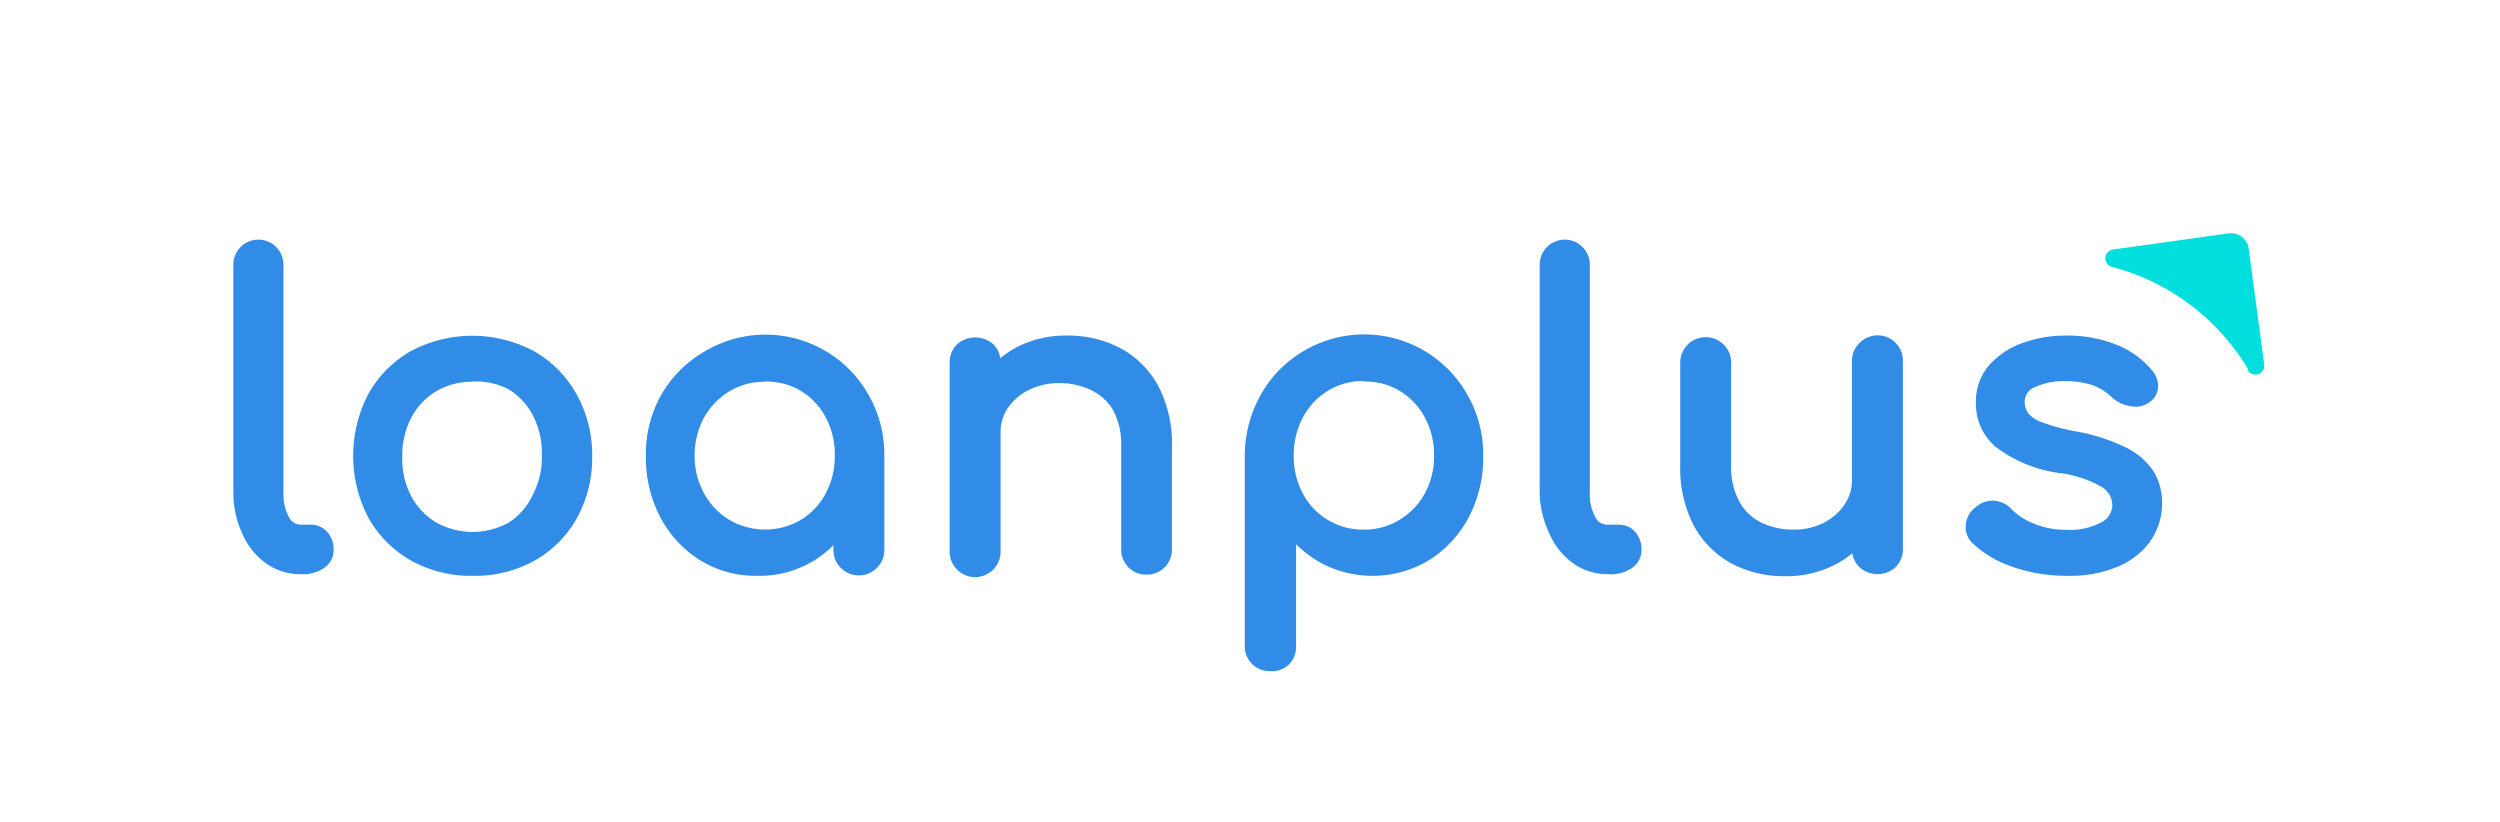 <svg xmlns="http://www.w3.org/2000/svg" viewBox="0 0 126.65 41.63"><defs><style>.cls-1{fill:#318ce7;}.cls-2{fill:#00dfde;}.cls-3{fill:none;}</style></defs><title>logo-lp-transparentbg</title><g id="Layer_2" data-name="Layer 2"><g id="Layer_1-2" data-name="Layer 1"><path class="cls-1" d="M15.21,28.88a2.79,2.79,0,0,1-1.65-.51A3.37,3.37,0,0,1,12.43,27a4.8,4.8,0,0,1-.4-2V13.41a1.06,1.06,0,1,1,2.12,0V25a2.53,2.53,0,0,0,.3,1.29.87.87,0,0,0,.76.51h.53a.88.88,0,0,1,.69.3,1.1,1.1,0,0,1,.26.76.91.91,0,0,1-.4.76,1.7,1.7,0,0,1-1,.3Z"/><path class="cls-1" d="M15.25,29.09h0a3,3,0,0,1-1.77-.55,3.59,3.59,0,0,1-1.19-1.47A5,5,0,0,1,11.82,25V13.41a1.27,1.27,0,1,1,2.54,0V25a2.34,2.34,0,0,0,.27,1.18.67.67,0,0,0,.58.4h.53a1.09,1.09,0,0,1,.84.37,1.31,1.31,0,0,1,.32.9,1.11,1.11,0,0,1-.49.93A1.92,1.92,0,0,1,15.25,29.09ZM13.09,12.56a.81.81,0,0,0-.85.85V25a4.62,4.62,0,0,0,.38,1.93,3.18,3.18,0,0,0,1.05,1.3,2.6,2.6,0,0,0,1.53.47h0a1.51,1.51,0,0,0,.91-.26.7.7,0,0,0,.32-.59.89.89,0,0,0-.21-.62.67.67,0,0,0-.53-.23h-.53a1.07,1.07,0,0,1-.94-.61,2.75,2.75,0,0,1-.33-1.4V13.41a.81.81,0,0,0-.85-.85Z"/><path class="cls-1" d="M23.94,29a6,6,0,0,1-3-.75,5.44,5.44,0,0,1-2.06-2.07,6,6,0,0,1-.75-3A6.08,6.08,0,0,1,18.85,20,5.44,5.44,0,0,1,20.92,18a6.43,6.43,0,0,1,6,0A5.45,5.45,0,0,1,29,20a6.08,6.08,0,0,1,.75,3.06,6.11,6.11,0,0,1-.74,3A5.37,5.37,0,0,1,27,28.21,6,6,0,0,1,23.94,29Zm0-1.9a3.71,3.71,0,0,0,1.95-.51,3.55,3.55,0,0,0,1.32-1.4,4.28,4.28,0,0,0,.48-2.05A4.34,4.34,0,0,0,27.21,21a3.53,3.53,0,0,0-1.32-1.41,4,4,0,0,0-3.89,0A3.6,3.6,0,0,0,20.66,21a4.26,4.26,0,0,0-.49,2.06,4.2,4.2,0,0,0,.49,2.05A3.63,3.63,0,0,0,22,26.55,3.71,3.71,0,0,0,23.94,27.06Z"/><path class="cls-1" d="M23.94,29.17a6.21,6.21,0,0,1-3.13-.78,5.67,5.67,0,0,1-2.14-2.15,6.76,6.76,0,0,1,0-6.3,5.68,5.68,0,0,1,2.14-2.15,6.63,6.63,0,0,1,6.24,0,5.68,5.68,0,0,1,2.14,2.15A6.32,6.32,0,0,1,30,23.1a6.34,6.34,0,0,1-.77,3.14,5.6,5.6,0,0,1-2.13,2.15A6.21,6.21,0,0,1,23.94,29.17Zm0-11.74a5.8,5.8,0,0,0-2.92.72,5.26,5.26,0,0,0-2,2A6.35,6.35,0,0,0,19,26a5.26,5.26,0,0,0,2,2,6.26,6.26,0,0,0,5.84,0,5.18,5.18,0,0,0,2-2,6.39,6.39,0,0,0,0-5.89,5.26,5.26,0,0,0-2-2A5.76,5.76,0,0,0,23.94,17.43Zm0,9.84a3.93,3.93,0,0,1-2.05-.54,3.84,3.84,0,0,1-1.41-1.48A4.43,4.43,0,0,1,20,23.1a4.49,4.49,0,0,1,.51-2.16,3.82,3.82,0,0,1,1.41-1.49,4.19,4.19,0,0,1,4.11,0,3.75,3.75,0,0,1,1.4,1.49,4.57,4.57,0,0,1,.5,2.16,4.51,4.51,0,0,1-.5,2.15A3.78,3.78,0,0,1,26,26.73,3.93,3.93,0,0,1,23.94,27.27Zm0-7.93a3.52,3.52,0,0,0-1.84.48,3.42,3.42,0,0,0-1.26,1.33,4.08,4.08,0,0,0-.46,2,4,4,0,0,0,.46,2,3.43,3.43,0,0,0,1.26,1.32,3.78,3.78,0,0,0,3.68,0A3.36,3.36,0,0,0,27,25.05a4.09,4.09,0,0,0,.45-2,4.16,4.16,0,0,0-.45-2,3.34,3.34,0,0,0-1.24-1.33A3.52,3.52,0,0,0,23.94,19.33Z"/><path class="cls-1" d="M38.33,29a5.09,5.09,0,0,1-2.77-.77,5.48,5.48,0,0,1-1.94-2.09,6.23,6.23,0,0,1-.71-3,5.88,5.88,0,0,1,.77-3A5.71,5.71,0,0,1,35.78,18a5.83,5.83,0,0,1,8,2.11,5.88,5.88,0,0,1,.77,3h-.83a6.24,6.24,0,0,1-.71,3,5.49,5.49,0,0,1-1.94,2.09A5.09,5.09,0,0,1,38.33,29Zm.42-1.9a3.61,3.61,0,0,0,1.93-.52A3.69,3.69,0,0,0,42,25.12a4.18,4.18,0,0,0,.49-2,4.23,4.23,0,0,0-.49-2,3.69,3.69,0,0,0-1.33-1.42,3.81,3.81,0,0,0-3.84,0,3.73,3.73,0,0,0-1.35,1.42,4.15,4.15,0,0,0-.5,2,4.1,4.1,0,0,0,.5,2,3.73,3.73,0,0,0,1.35,1.42A3.62,3.62,0,0,0,38.75,27.06Zm4.74,1.84a1,1,0,0,1-1.08-1.08V24.58l.4-2.24,1.76.76v4.72a1,1,0,0,1-1.08,1.08Z"/><path class="cls-1" d="M38.33,29.17a5.32,5.32,0,0,1-2.88-.8,5.72,5.72,0,0,1-2-2.17,6.47,6.47,0,0,1-.73-3.09A6.11,6.11,0,0,1,33.5,20a5.94,5.94,0,0,1,2.17-2.18A6,6,0,0,1,44,20a6.08,6.08,0,0,1,.8,3h0v4.86a1.29,1.29,0,1,1-2.58,0v-.24a5.63,5.63,0,0,1-1,.79A5.33,5.33,0,0,1,38.33,29.17Zm.42-11.74a5.6,5.6,0,0,0-2.87.74,5.53,5.53,0,0,0-2,2,5.7,5.7,0,0,0-.74,2.9A6.05,6.05,0,0,0,33.81,26a5.3,5.3,0,0,0,1.86,2A5.15,5.15,0,0,0,41,28,5.21,5.21,0,0,0,42.2,27V25.21h0a3.91,3.91,0,0,1-1.41,1.5,4,4,0,0,1-4.06,0,4,4,0,0,1-1.43-1.5,4.33,4.33,0,0,1-.52-2.12A4.37,4.37,0,0,1,35.3,21a4,4,0,0,1,1.43-1.5,4,4,0,0,1,4.06,0A3.91,3.91,0,0,1,42.2,21a4.19,4.19,0,0,1,.43,1.24l0-.16,1.7.74a5.57,5.57,0,0,0-2.75-4.61A5.55,5.55,0,0,0,38.75,17.43Zm3.87,9.68v.71a.87.87,0,1,0,1.74,0V23.31H44a6.4,6.4,0,0,1-.73,2.88A6,6,0,0,1,42.62,27.11Zm-3.87-7.77a3.43,3.43,0,0,0-1.81.49,3.54,3.54,0,0,0-1.28,1.34,4,4,0,0,0-.47,1.94A3.92,3.92,0,0,0,35.67,25a3.54,3.54,0,0,0,1.28,1.34,3.61,3.61,0,0,0,3.62,0A3.5,3.5,0,0,0,41.83,25a4,4,0,0,0,.46-1.92,4,4,0,0,0-.46-1.94,3.5,3.5,0,0,0-1.26-1.34A3.42,3.42,0,0,0,38.75,19.33ZM43,22.64l-.36,2v1.77q.12-.19.23-.39a6.06,6.06,0,0,0,.68-2.89v-.21h0Z"/><path class="cls-1" d="M49.4,28.9a1,1,0,0,1-1.08-1.08V18.38a1,1,0,0,1,.31-.78,1.07,1.07,0,0,1,1.85.78v9.44a1.07,1.07,0,0,1-.3.77A1,1,0,0,1,49.4,28.9Zm8.7,0A1,1,0,0,1,57,27.82v-5.2a3.87,3.87,0,0,0-.44-2,2.8,2.8,0,0,0-1.2-1.13,3.86,3.86,0,0,0-1.72-.37A3.55,3.55,0,0,0,52,19.5a3,3,0,0,0-1.14,1,2.35,2.35,0,0,0-.42,1.39H49.14a4.44,4.44,0,0,1,.65-2.38,4.66,4.66,0,0,1,1.77-1.66,5.16,5.16,0,0,1,2.52-.61,5.41,5.41,0,0,1,2.61.62,4.51,4.51,0,0,1,1.82,1.83,6,6,0,0,1,.67,3v5.2a1,1,0,0,1-1.08,1.08Z"/><path class="cls-1" d="M58.09,29.11a1.26,1.26,0,0,1-1.29-1.29v-5.2a3.69,3.69,0,0,0-.42-1.86,2.61,2.61,0,0,0-1.11-1,3.66,3.66,0,0,0-1.63-.35,3.35,3.35,0,0,0-1.51.34,2.81,2.81,0,0,0-1.06.9,2.16,2.16,0,0,0-.38,1.27v6a1.28,1.28,0,0,1-.36.92,1.29,1.29,0,0,1-2.22-.92V18.38a1.24,1.24,0,0,1,.37-.93,1.38,1.38,0,0,1,1.85,0,1.21,1.21,0,0,1,.34.7,5.18,5.18,0,0,1,.78-.53A5.38,5.38,0,0,1,54.07,17a5.64,5.64,0,0,1,2.71.65,4.73,4.73,0,0,1,1.9,1.91,6.28,6.28,0,0,1,.69,3.06v5.2a1.26,1.26,0,0,1-1.29,1.29ZM53.65,18.93a4.08,4.08,0,0,1,1.82.39,3,3,0,0,1,1.28,1.21,4.09,4.09,0,0,1,.47,2.07v5.2a.87.87,0,1,0,1.74,0v-5.2a5.87,5.87,0,0,0-.64-2.86A4.32,4.32,0,0,0,56.58,18a5.22,5.22,0,0,0-2.51-.6,5,5,0,0,0-2.42.59,4.65,4.65,0,0,0-1,.7v1.71l0-.06a3.23,3.23,0,0,1,1.22-1A3.77,3.77,0,0,1,53.65,18.93ZM49.4,17.51a.86.86,0,0,0-.63.24.83.83,0,0,0-.24.63v9.44a.89.89,0,0,0,1.5.63.86.86,0,0,0,.24-.63V22.06H48.93v-.21a4.67,4.67,0,0,1,.68-2.49,4.8,4.8,0,0,1,.66-.84v-.14a.81.81,0,0,0-.87-.87Zm0,4.13h.91V19.16a4.42,4.42,0,0,0-.3.43A4.2,4.2,0,0,0,49.36,21.64Z"/><path class="cls-1" d="M64.35,33.83a1,1,0,0,1-1.08-1.08V23.1a6.11,6.11,0,0,1,.78-3A5.66,5.66,0,0,1,66.13,18a5.84,5.84,0,0,1,8,2.11,5.88,5.88,0,0,1,.77,3,6.24,6.24,0,0,1-.71,3,5.49,5.49,0,0,1-1.94,2.09,5.35,5.35,0,0,1-5.07.25A5.44,5.44,0,0,1,65.43,27v5.71a1.07,1.07,0,0,1-.3.77A1,1,0,0,1,64.35,33.83Zm4.74-6.77A3.61,3.61,0,0,0,71,26.54a3.76,3.76,0,0,0,1.34-1.42,4.11,4.11,0,0,0,.5-2,4.15,4.15,0,0,0-.5-2A3.77,3.77,0,0,0,71,19.64a3.82,3.82,0,0,0-3.84,0,3.66,3.66,0,0,0-1.34,1.42,4.22,4.22,0,0,0-.49,2,4.17,4.17,0,0,0,.49,2,3.64,3.64,0,0,0,3.26,1.94Z"/><path class="cls-1" d="M64.35,34a1.26,1.26,0,0,1-1.29-1.29V23.1A6.35,6.35,0,0,1,63.87,20,5.89,5.89,0,0,1,66,17.81,6,6,0,0,1,74.34,20a6.11,6.11,0,0,1,.8,3.11,6.47,6.47,0,0,1-.73,3.09,5.73,5.73,0,0,1-2,2.17,5.56,5.56,0,0,1-5.27.26,5.68,5.68,0,0,1-1.48-1.06v5.17a1.27,1.27,0,0,1-.36.92A1.24,1.24,0,0,1,64.35,34Zm4.74-16.61a5.55,5.55,0,0,0-2.86.74,5.48,5.48,0,0,0-2,2,5.93,5.93,0,0,0-.75,2.9v9.65a.89.89,0,0,0,1.5.63.86.86,0,0,0,.24-.63V26.46l.37.45a5.26,5.26,0,0,0,1.72,1.35A5.14,5.14,0,0,0,72.18,28,5.31,5.31,0,0,0,74,26a6.06,6.06,0,0,0,.68-2.89A5.7,5.7,0,0,0,74,20.2a5.48,5.48,0,0,0-4.89-2.77Zm0,9.84a3.85,3.85,0,0,1-3.44-2,4.39,4.39,0,0,1-.51-2.12A4.44,4.44,0,0,1,65.65,21a3.85,3.85,0,0,1,3.44-2,3.84,3.84,0,0,1,2,.55A4,4,0,0,1,72.55,21a4.38,4.38,0,0,1,.52,2.14,4.33,4.33,0,0,1-.52,2.12,4,4,0,0,1-1.42,1.5A3.83,3.83,0,0,1,69.09,27.27Zm0-7.93A3.43,3.43,0,0,0,66,21.16a4,4,0,0,0-.46,1.94A4,4,0,0,0,66,25a3.43,3.43,0,0,0,3.07,1.83,3.42,3.42,0,0,0,1.82-.49A3.58,3.58,0,0,0,72.18,25a3.92,3.92,0,0,0,.47-1.92,4,4,0,0,0-.47-1.94,3.57,3.57,0,0,0-1.27-1.34A3.42,3.42,0,0,0,69.09,19.33Z"/><path class="cls-1" d="M81.43,28.88a2.79,2.79,0,0,1-1.65-.51A3.37,3.37,0,0,1,78.66,27a4.8,4.8,0,0,1-.4-2V13.41a1.06,1.06,0,1,1,2.12,0V25a2.53,2.53,0,0,0,.3,1.29.87.87,0,0,0,.76.51H82a.88.88,0,0,1,.69.3,1.1,1.1,0,0,1,.26.76.91.91,0,0,1-.4.76,1.7,1.7,0,0,1-1,.3Z"/><path class="cls-1" d="M81.47,29.09h0a3,3,0,0,1-1.77-.55,3.59,3.59,0,0,1-1.19-1.47A5,5,0,0,1,78,25V13.41a1.27,1.27,0,1,1,2.54,0V25a2.34,2.34,0,0,0,.27,1.18.67.67,0,0,0,.58.4H82a1.09,1.09,0,0,1,.84.37,1.31,1.31,0,0,1,.32.9,1.11,1.11,0,0,1-.49.93A1.92,1.92,0,0,1,81.47,29.09ZM79.31,12.56a.81.81,0,0,0-.85.85V25a4.62,4.62,0,0,0,.38,1.93,3.18,3.18,0,0,0,1.05,1.3,2.6,2.6,0,0,0,1.53.47h0a1.51,1.51,0,0,0,.91-.26.7.7,0,0,0,.32-.59.89.89,0,0,0-.21-.62A.67.67,0,0,0,82,27h-.53a1.07,1.07,0,0,1-.94-.61,2.75,2.75,0,0,1-.32-1.4V13.41a.8.8,0,0,0-.85-.85Z"/><path class="cls-1" d="M90.42,29a5.4,5.4,0,0,1-2.61-.62A4.5,4.5,0,0,1,86,26.53a6.05,6.05,0,0,1-.67-3v-5.2a1.08,1.08,0,1,1,2.16,0v5.2a3.88,3.88,0,0,0,.44,2,2.77,2.77,0,0,0,1.21,1.14,3.87,3.87,0,0,0,1.71.37,3.52,3.52,0,0,0,1.62-.36,3,3,0,0,0,1.13-1A2.37,2.37,0,0,0,94,24.33h1.33a4.46,4.46,0,0,1-.65,2.37,4.65,4.65,0,0,1-1.76,1.67A5.14,5.14,0,0,1,90.42,29Zm4.68-.11A1,1,0,0,1,94,27.8V18.36a1,1,0,0,1,.31-.78,1.07,1.07,0,0,1,1.85.78V27.8a1.07,1.07,0,0,1-.3.77A1,1,0,0,1,95.1,28.88Z"/><path class="cls-1" d="M90.42,29.19a5.63,5.63,0,0,1-2.71-.65,4.72,4.72,0,0,1-1.9-1.91,6.28,6.28,0,0,1-.69-3.06v-5.2a1.29,1.29,0,1,1,2.58,0v5.2a3.69,3.69,0,0,0,.42,1.85,2.57,2.57,0,0,0,1.12,1.06,3.68,3.68,0,0,0,1.62.35,3.33,3.33,0,0,0,1.52-.34,2.8,2.8,0,0,0,1.05-.91,2.17,2.17,0,0,0,.39-1.26v-6a1.25,1.25,0,0,1,.37-.93,1.28,1.28,0,0,1,2.21.93V27.8a1.27,1.27,0,0,1-.36.92,1.35,1.35,0,0,1-1.85,0,1.22,1.22,0,0,1-.35-.69,5.11,5.11,0,0,1-.77.52A5.37,5.37,0,0,1,90.42,29.19Zm-4-11.7a.84.84,0,0,0-.87.87v5.2a5.88,5.88,0,0,0,.64,2.86,4.31,4.31,0,0,0,1.74,1.75,5.21,5.21,0,0,0,2.51.6,5,5,0,0,0,2.43-.59,4.59,4.59,0,0,0,1-.7V25.76l0,.06a3.21,3.21,0,0,1-1.21,1,3.75,3.75,0,0,1-1.71.38A4.09,4.09,0,0,1,89,26.86a3,3,0,0,1-1.3-1.23,4.1,4.1,0,0,1-.47-2.06v-5.2a.84.84,0,0,0-.87-.87Zm7.83,10.17v.14a.89.89,0,0,0,1.5.63A.86.86,0,0,0,96,27.8V18.36a.89.89,0,0,0-1.5-.63.83.83,0,0,0-.24.63v5.76h1.33v.21a4.69,4.69,0,0,1-.68,2.48A4.84,4.84,0,0,1,94.23,27.66Zm0-3.12V27a4.54,4.54,0,0,0,.3-.43,4.24,4.24,0,0,0,.61-2.05Z"/><path class="cls-1" d="M104.72,29a8,8,0,0,1-2.74-.45,5.25,5.25,0,0,1-2-1.15.92.92,0,0,1-.26-.77,1,1,0,0,1,.41-.71,1.1,1.1,0,0,1,.84-.29,1.15,1.15,0,0,1,.71.37,3.35,3.35,0,0,0,1.15.75,4.35,4.35,0,0,0,1.77.35,3.57,3.57,0,0,0,1.87-.4,1.24,1.24,0,0,0,.67-1,1.29,1.29,0,0,0-.6-1.1,5.77,5.77,0,0,0-2.27-.76,6.68,6.68,0,0,1-3.1-1.27,2.66,2.66,0,0,1-1-2.07,2.58,2.58,0,0,1,.63-1.79,3.85,3.85,0,0,1,1.63-1.06,6.21,6.21,0,0,1,2.07-.35,6.46,6.46,0,0,1,2.48.44,4.22,4.22,0,0,1,1.71,1.23,1,1,0,0,1,.28.71.82.82,0,0,1-.36.62,1,1,0,0,1-.8.15,1.51,1.51,0,0,1-.78-.38,2.88,2.88,0,0,0-1.14-.7,4.79,4.79,0,0,0-1.42-.19,3.55,3.55,0,0,0-1.58.32,1,1,0,0,0-.65.93,1.22,1.22,0,0,0,.2.69,1.69,1.69,0,0,0,.79.55,10.15,10.15,0,0,0,1.73.48,9.44,9.44,0,0,1,2.51.8A3.35,3.35,0,0,1,108.87,24a2.77,2.77,0,0,1,.4,1.49,3.11,3.11,0,0,1-.52,1.76,3.57,3.57,0,0,1-1.52,1.25A6,6,0,0,1,104.72,29Z"/><path class="cls-1" d="M104.72,29.17a8.25,8.25,0,0,1-2.81-.47,5.48,5.48,0,0,1-2-1.2,1.13,1.13,0,0,1-.32-.95,1.23,1.23,0,0,1,.49-.85,1.31,1.31,0,0,1,1-.33,1.36,1.36,0,0,1,.84.44,3.17,3.17,0,0,0,1.08.7,4.16,4.16,0,0,0,1.68.33,3.39,3.39,0,0,0,1.76-.37,1,1,0,0,0,.57-.87,1.09,1.09,0,0,0-.52-.92,5.63,5.63,0,0,0-2.19-.72,6.91,6.91,0,0,1-3.2-1.32,2.87,2.87,0,0,1-1-2.23,2.8,2.8,0,0,1,.69-1.93,4.07,4.07,0,0,1,1.72-1.12,6.44,6.44,0,0,1,2.14-.36,6.7,6.7,0,0,1,2.56.46,4.45,4.45,0,0,1,1.8,1.29,1.18,1.18,0,0,1,.32.85,1,1,0,0,1-.44.78,1.24,1.24,0,0,1-1,.19,1.73,1.73,0,0,1-.89-.43,2.69,2.69,0,0,0-1.06-.65,4.6,4.6,0,0,0-1.36-.18,3.36,3.36,0,0,0-1.48.3.79.79,0,0,0-.53.74,1,1,0,0,0,.17.57,1.51,1.51,0,0,0,.7.47,10.06,10.06,0,0,0,1.7.46,9.68,9.68,0,0,1,2.56.82,3.56,3.56,0,0,1,1.4,1.21,3,3,0,0,1,.43,1.6,3.33,3.33,0,0,1-.55,1.87,3.79,3.79,0,0,1-1.61,1.32A6.19,6.19,0,0,1,104.72,29.17Zm-3.82-3.38a1,1,0,0,0-.59.25.81.81,0,0,0-.34.57.72.72,0,0,0,.21.6,5.07,5.07,0,0,0,1.88,1.1,7.83,7.83,0,0,0,2.67.44,5.79,5.79,0,0,0,2.42-.45,3.38,3.38,0,0,0,1.44-1.17,2.92,2.92,0,0,0,.48-1.64,2.57,2.57,0,0,0-.37-1.38,3.16,3.16,0,0,0-1.24-1.06,9.29,9.29,0,0,0-2.45-.78,10.4,10.4,0,0,1-1.77-.49,1.86,1.86,0,0,1-.89-.63,1.44,1.44,0,0,1-.24-.8,1.21,1.21,0,0,1,.76-1.12,3.77,3.77,0,0,1,1.67-.34,5,5,0,0,1,1.48.2,3.1,3.1,0,0,1,1.23.75,1.29,1.29,0,0,0,.67.33.83.83,0,0,0,.65-.11.61.61,0,0,0,.27-.46.77.77,0,0,0-.22-.56A4,4,0,0,0,107,17.86a6.28,6.28,0,0,0-2.4-.43,6,6,0,0,0-2,.34,3.66,3.66,0,0,0-1.54,1,2.36,2.36,0,0,0-.58,1.65,2.43,2.43,0,0,0,.89,1.92,6.52,6.52,0,0,0,3,1.22,5.89,5.89,0,0,1,2.36.8,1.5,1.5,0,0,1,.69,1.28,1.45,1.45,0,0,1-.77,1.21,3.78,3.78,0,0,1-2,.43,4.57,4.57,0,0,1-1.85-.37,3.52,3.52,0,0,1-1.23-.8.93.93,0,0,0-.58-.3Z"/><path class="cls-2" d="M113.92,12.6h0a.91.91,0,0,0-1-.78l-5.86.82a.45.45,0,0,0-.08.88H107a11.42,11.42,0,0,1,6.88,5.17l0,.08a.45.45,0,0,0,.82-.33h0Z"/><rect class="cls-3" width="126.65" height="41.63"/></g></g></svg>
